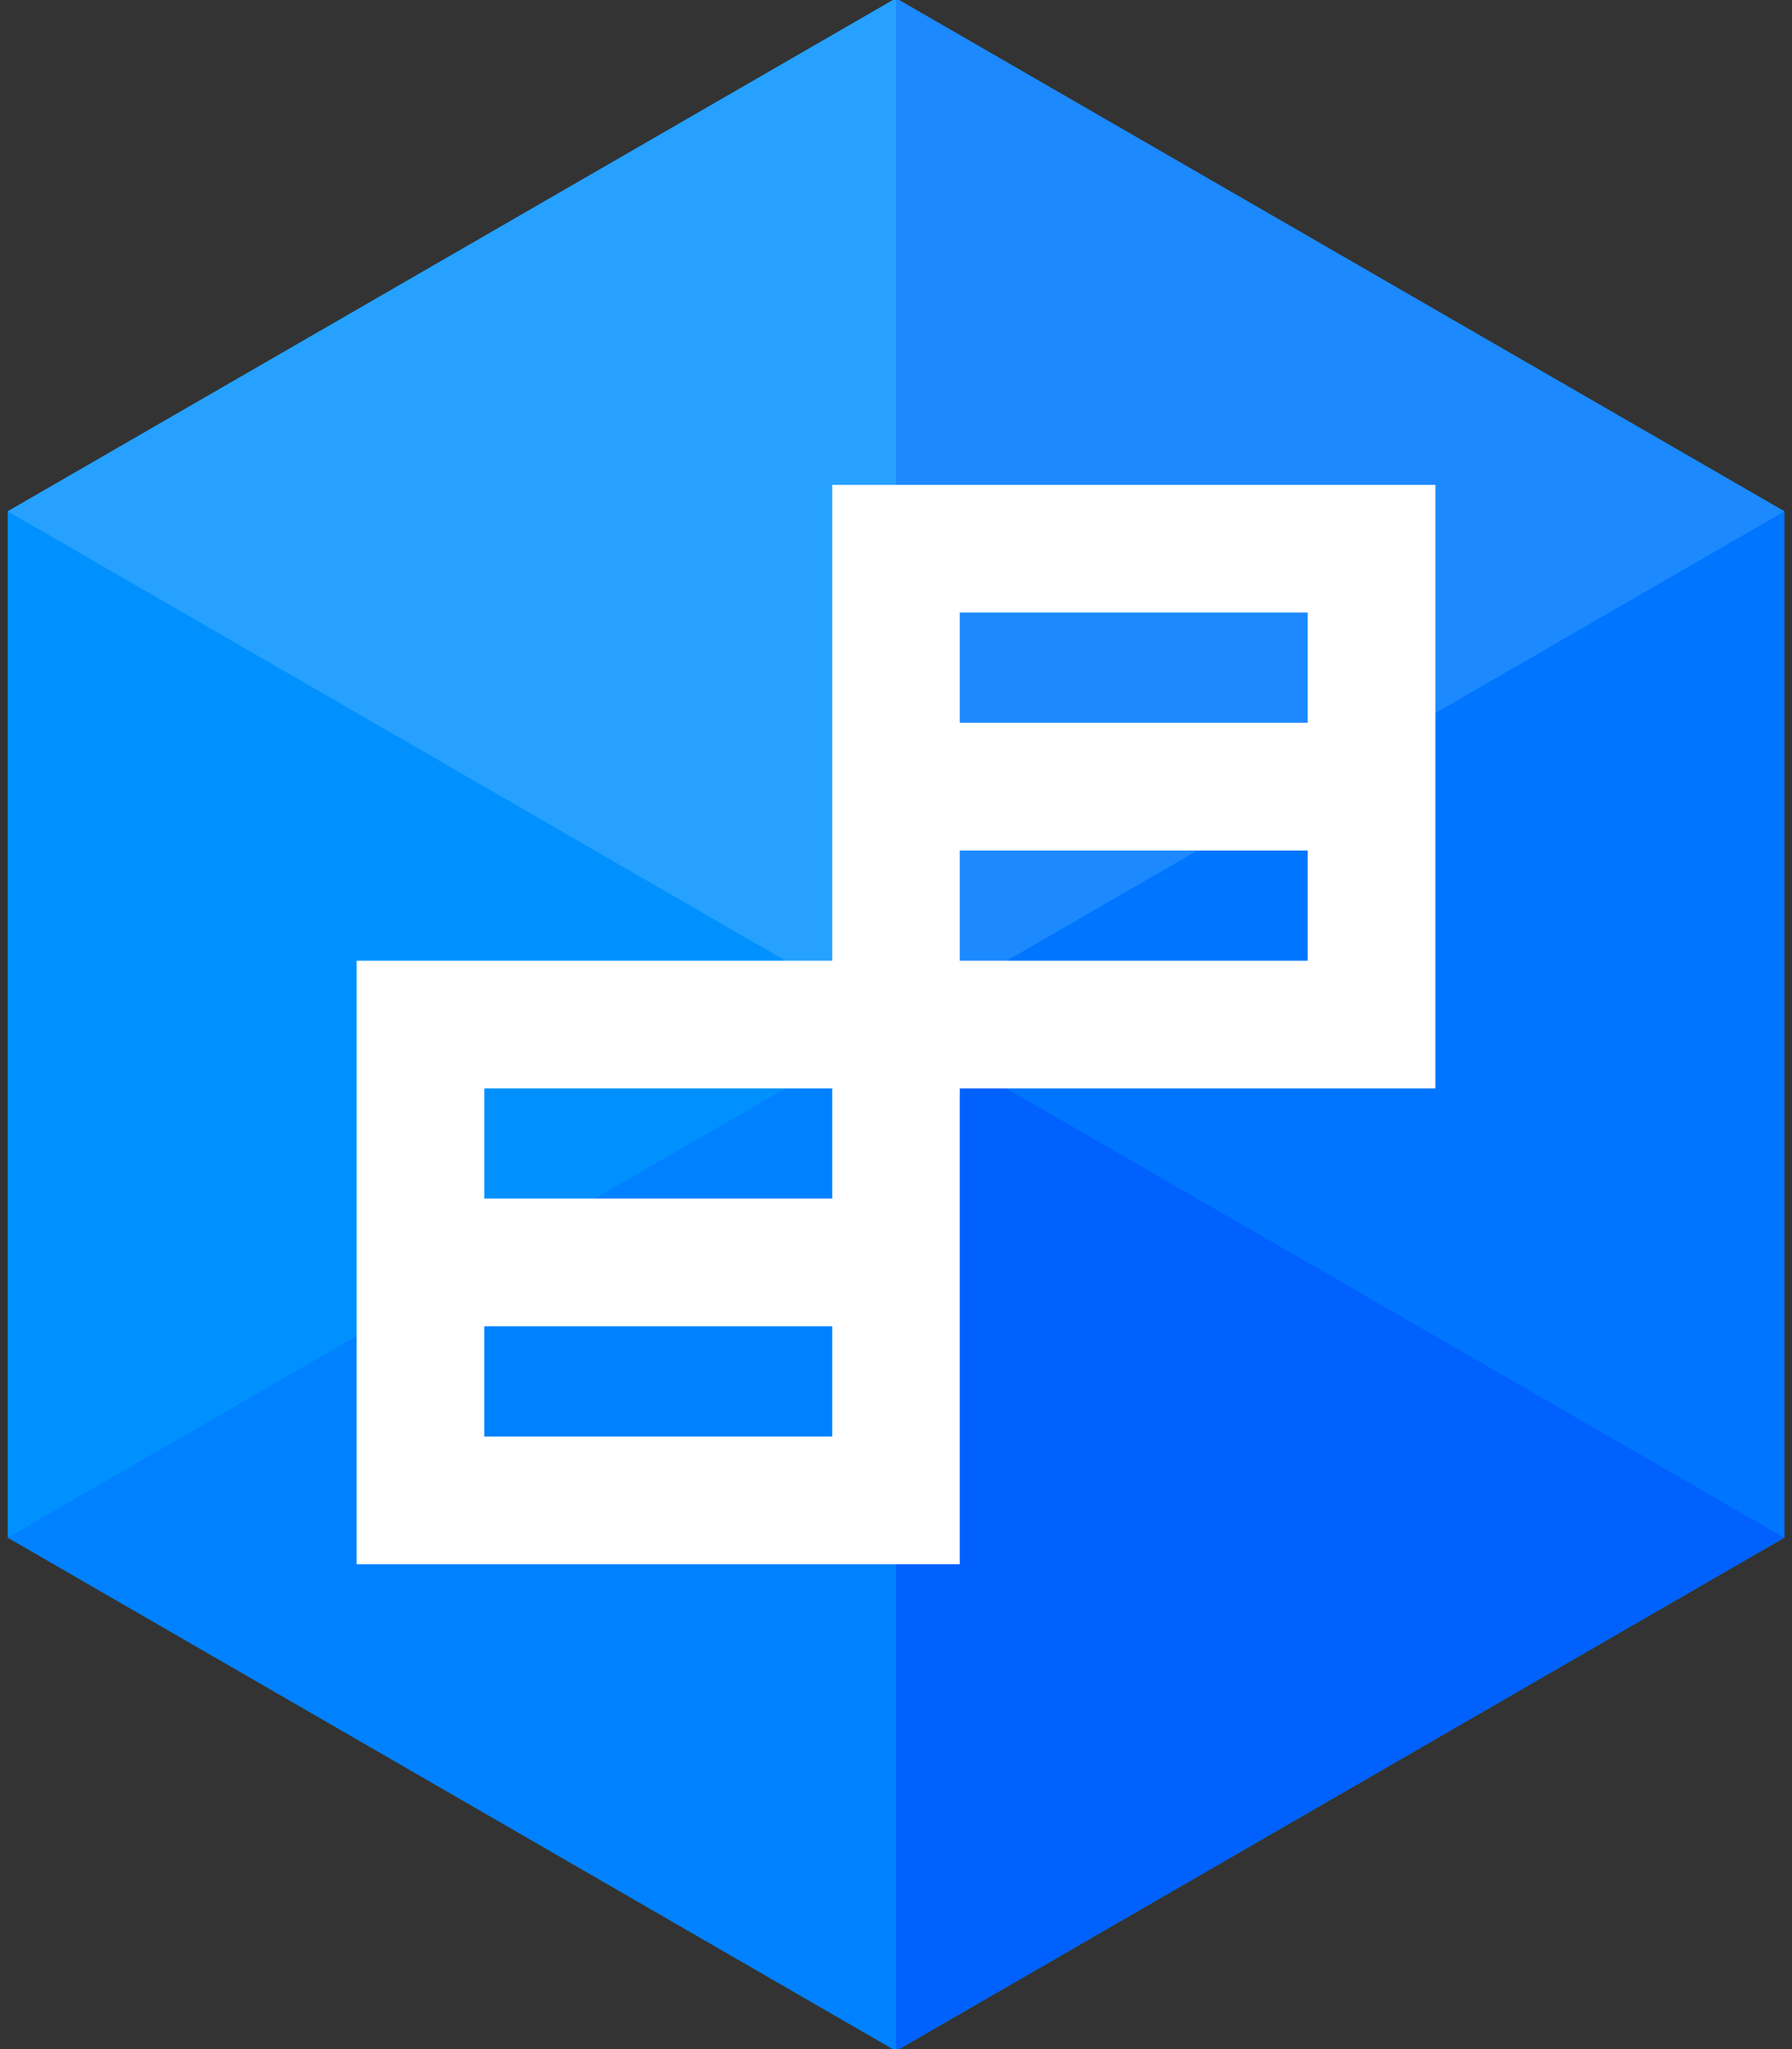 <svg viewBox="0 0 28 32" fill="none" xmlns="http://www.w3.org/2000/svg">
<rect x="0" y="0" width="28" height="32" fill="#333333" stroke="none"/>
<g clip-path="url(#clip0_37027_92289)">
<path d="M27.88 7.985V24.012L14 32.028L0.121 24.012V7.985L14 -0.027L27.88 7.985Z" fill="#0091FF"/>
<path d="M14 -0.027L0.121 7.985L14 16V16V-0.027V-0.027Z" fill="#26A1FF"/>
<path d="M14 16L0.121 24.012L14 32.027V16" fill="#0081FF"/>
<path d="M27.88 7.985L14 16L27.88 24.012V24.012V7.985Z" fill="#0075FF"/>
<path d="M14 -0.027V16L27.88 7.985L14 -0.027" fill="#1C89FF"/>
<path d="M14 16V32.027L27.88 24.012L14 16" fill="#0061FF"/>
<path d="M22.428 7.572H13.003V15.003H5.572V24.428H14.997V16.997H22.428V7.572ZM20.433 9.566V11.287H14.997V9.566H20.433ZM7.567 22.433V20.712H13.003V22.433H7.567ZM13.003 18.718H7.567V16.997H13.003V18.718ZM14.997 15.003V13.282H20.433V15.003L14.997 15.003Z" fill="white"/>
</g>
<defs>
<clipPath id="clip0_37027_92289">
<rect width="28" height="32" fill="white"/>
</clipPath>
</defs>
</svg>
